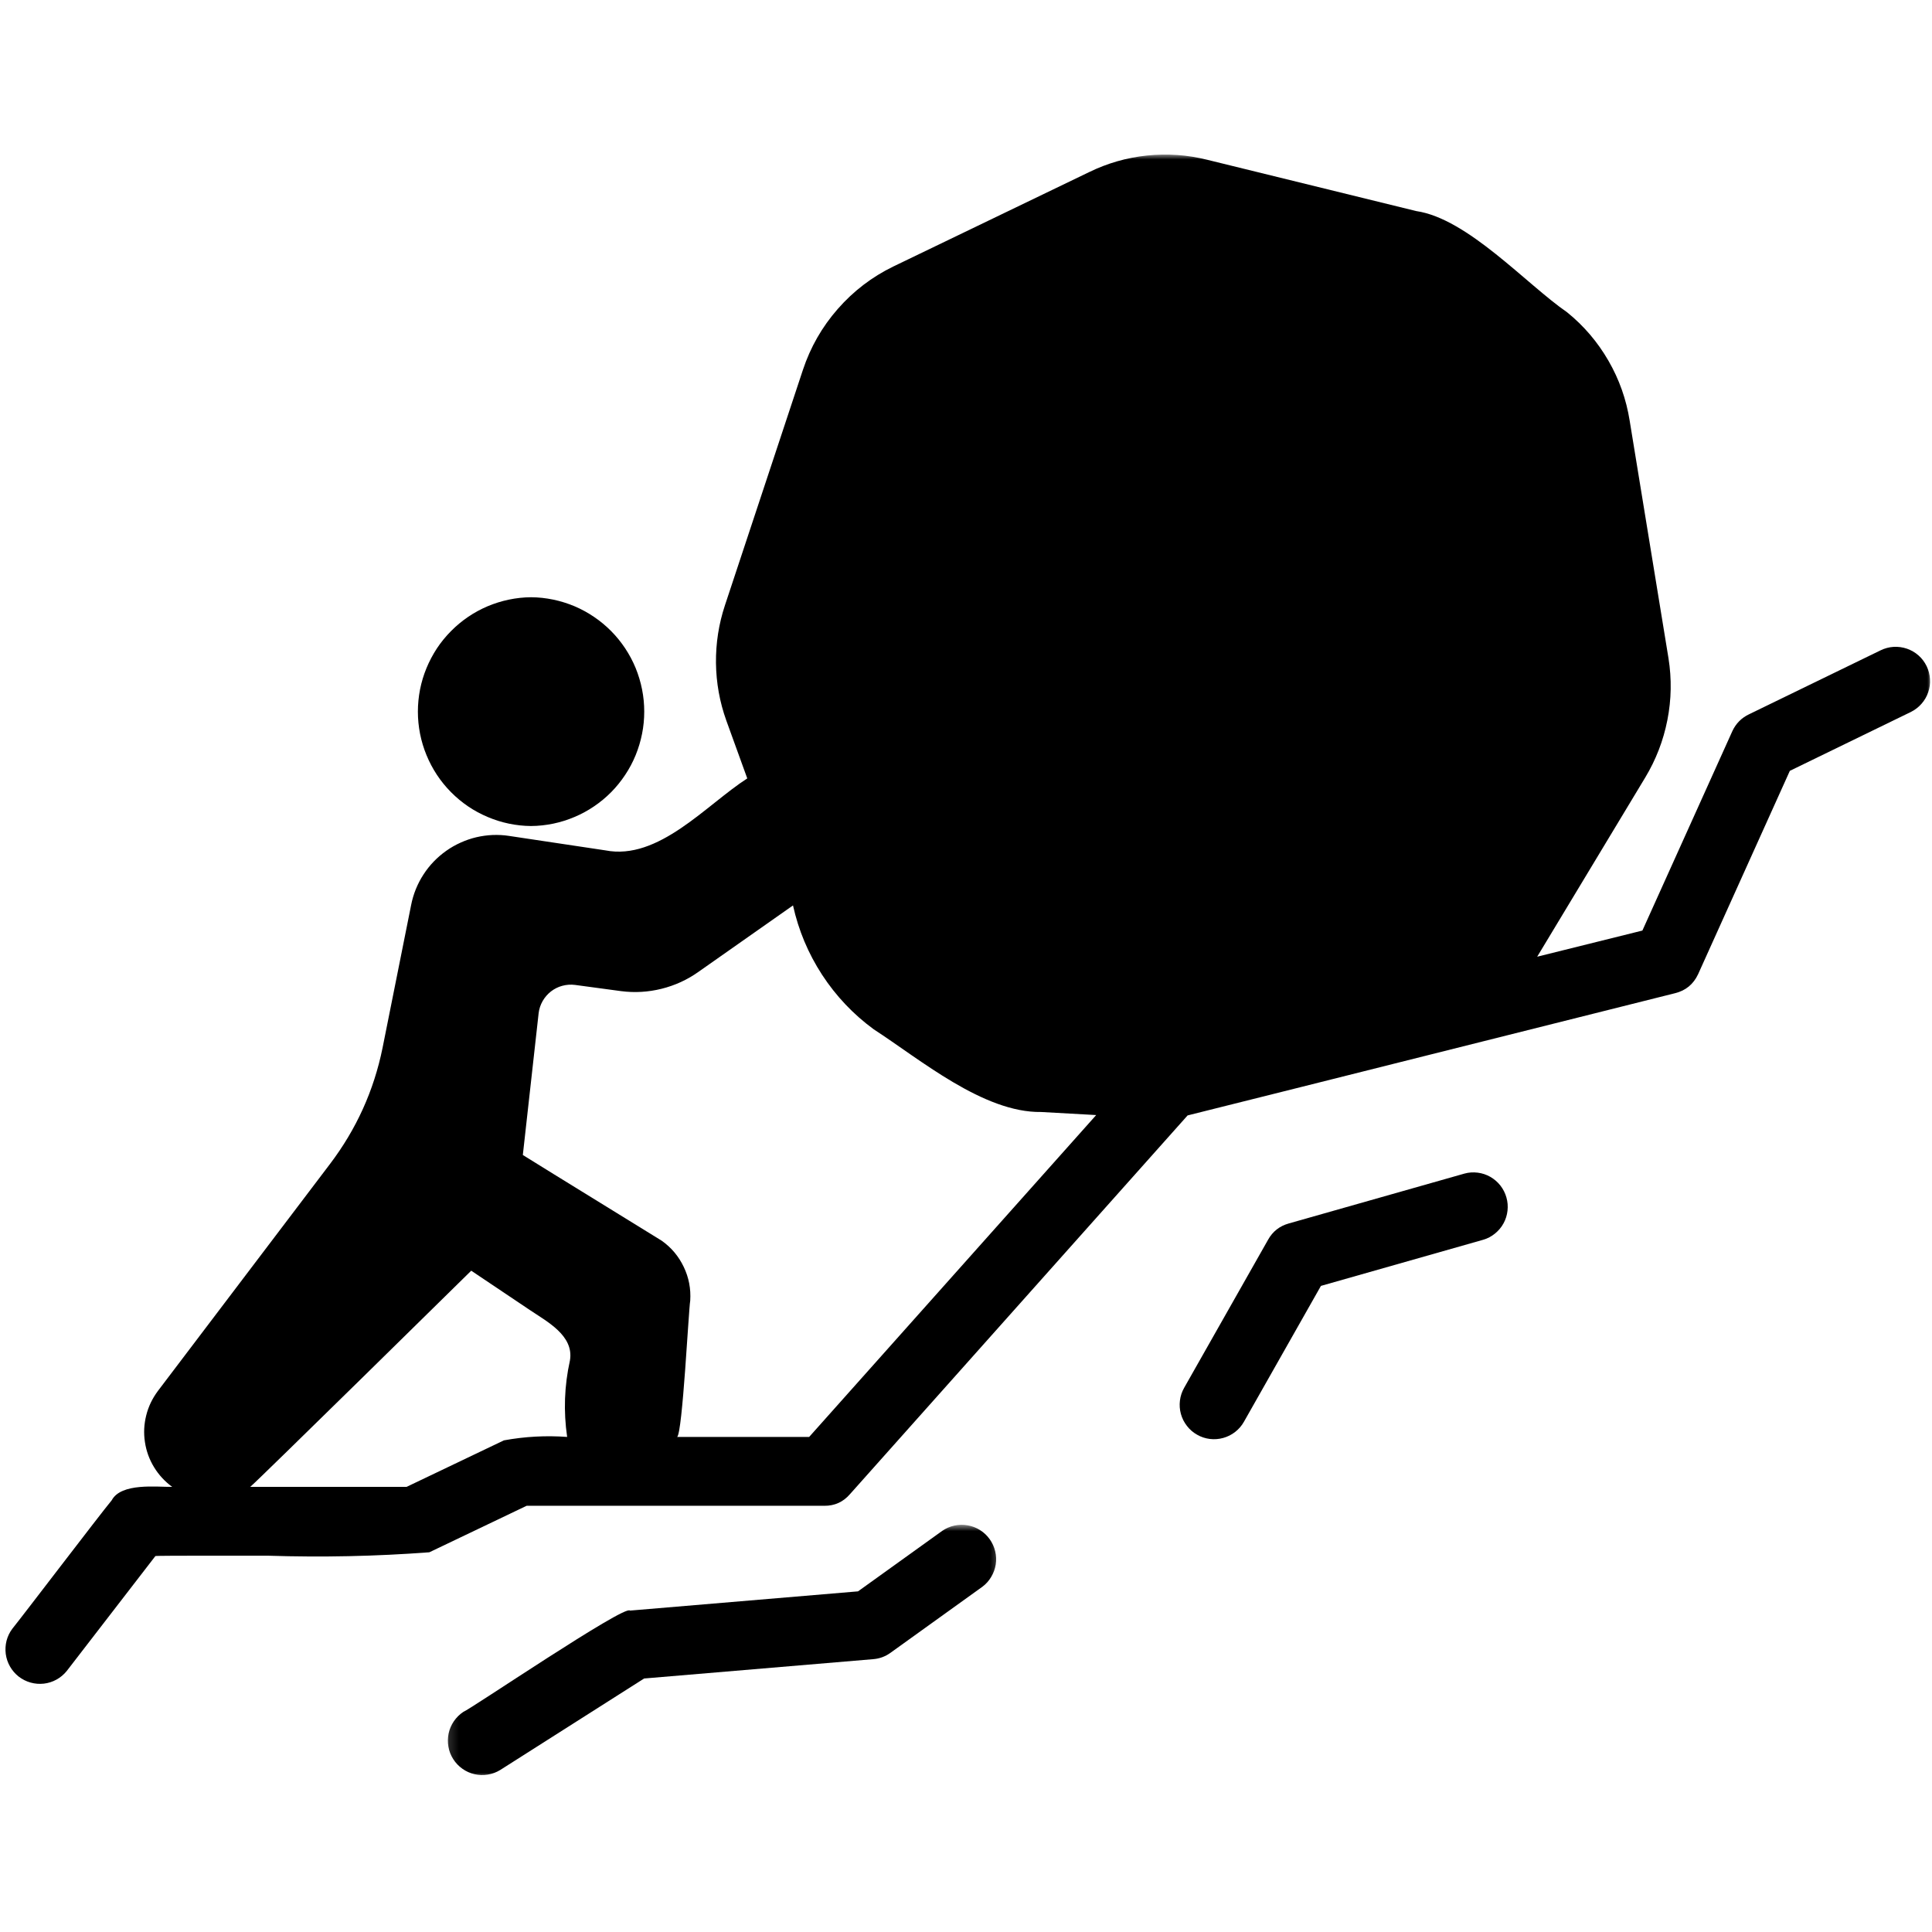 <svg xmlns="http://www.w3.org/2000/svg" fill="none" viewBox="0 0 200 200" height="200" width="200">
<mask height="161" width="200" y="15" x="0" maskUnits="userSpaceOnUse" style="mask-type:luminance" id="mask0_156_716">
<path fill="white" d="M0 15.991H200V175.188H0V15.991Z"></path>
</mask>
<g mask="url(#mask0_156_716)">
<path fill="black" d="M199.446 68.964C199.237 68.535 198.96 68.164 198.605 67.851C198.249 67.537 197.847 67.307 197.403 67.151C196.953 66.999 196.494 66.936 196.023 66.963C195.548 66.994 195.104 67.114 194.675 67.323L181.046 73.949C180.278 74.32 179.708 74.89 179.343 75.663L170.02 96.331L159.129 99.038L170.302 80.508C171.42 78.658 172.189 76.667 172.607 74.54C173.025 72.413 173.061 70.281 172.722 68.144L168.703 43.551C168.353 41.346 167.621 39.271 166.503 37.338C165.385 35.404 163.963 33.732 162.223 32.326C158.006 29.421 151.934 22.627 146.603 21.849L124.969 16.539C122.915 16.027 120.84 15.881 118.734 16.1C116.634 16.32 114.627 16.895 112.73 17.825L92.48 27.586C90.264 28.663 88.347 30.131 86.722 31.986C85.096 33.842 83.9 35.937 83.121 38.278L75.047 62.657C74.404 64.595 74.096 66.591 74.117 68.635C74.143 70.683 74.498 72.669 75.188 74.592L77.357 80.581C73.114 83.309 68.18 89.114 62.662 88.028L52.697 86.533C52.132 86.444 51.563 86.418 50.993 86.439C50.418 86.465 49.854 86.543 49.295 86.674C48.741 86.805 48.202 86.993 47.68 87.228C47.157 87.463 46.661 87.745 46.196 88.075C45.725 88.409 45.292 88.78 44.895 89.193C44.497 89.606 44.147 90.05 43.834 90.536C43.52 91.017 43.259 91.523 43.045 92.051C42.83 92.584 42.668 93.133 42.559 93.692L39.601 108.481C38.702 112.902 36.883 116.905 34.161 120.495L16.331 144.011C16.054 144.387 15.813 144.784 15.609 145.202C15.411 145.626 15.249 146.059 15.139 146.514C15.024 146.964 14.956 147.423 14.93 147.888C14.909 148.354 14.93 148.819 15.003 149.279C15.071 149.744 15.186 150.193 15.343 150.632C15.505 151.071 15.704 151.489 15.949 151.886C16.189 152.283 16.472 152.654 16.785 152.994C17.104 153.339 17.449 153.647 17.825 153.919C16.263 153.95 12.552 153.464 11.565 155.309C10.284 156.856 2.555 167.015 1.28 168.603C0.998 168.974 0.8 169.387 0.679 169.842C0.564 170.297 0.538 170.751 0.596 171.216C0.659 171.681 0.805 172.115 1.04 172.523C1.27 172.925 1.573 173.275 1.939 173.563C2.31 173.845 2.717 174.054 3.167 174.179C3.616 174.305 4.076 174.341 4.541 174.289C5.001 174.237 5.44 174.096 5.848 173.871C6.255 173.646 6.611 173.348 6.903 172.988L16.085 161.084C16.043 161.016 27.785 161.057 27.791 161.047C33.346 161.225 38.901 161.11 44.445 160.692L54.515 155.879H85.331C86.403 155.889 87.296 155.482 87.996 154.666L122.941 115.468C136.664 112.045 159.412 106.312 173.401 102.816C174.504 102.545 175.298 101.891 175.784 100.857L185.284 79.797L197.81 73.704C198.229 73.495 198.594 73.218 198.908 72.862C199.221 72.512 199.451 72.115 199.603 71.671C199.76 71.227 199.822 70.767 199.791 70.302C199.765 69.831 199.65 69.387 199.446 68.964ZM58.711 148.751C56.517 148.589 54.332 148.709 52.164 149.106L42.093 153.919H25.904C26.401 153.564 48.782 131.542 48.782 131.542L54.834 135.603C56.595 136.799 59.443 138.247 58.999 140.839C58.419 143.462 58.325 146.096 58.711 148.751ZM83.764 148.751H70.098C70.657 148.322 71.285 135.556 71.452 134.641C71.53 133.418 71.311 132.258 70.783 131.156C70.255 130.048 69.497 129.144 68.499 128.438C64.935 126.228 57.661 121.77 54.123 119.565L55.759 104.886C55.811 104.436 55.952 104.024 56.172 103.632C56.396 103.24 56.684 102.91 57.034 102.633C57.389 102.362 57.781 102.163 58.215 102.048C58.649 101.933 59.088 101.902 59.532 101.959L64.298 102.602C65.709 102.785 67.109 102.701 68.489 102.357C69.868 102.012 71.144 101.432 72.304 100.606L82.091 93.729C82.661 96.305 83.664 98.698 85.102 100.909C86.544 103.114 88.326 105.001 90.453 106.558C95.213 109.636 101.793 115.201 107.781 115.113L113.477 115.431L83.764 148.751Z"></path>
</g>
<path fill="black" d="M54.975 85.509C55.748 85.504 56.511 85.42 57.269 85.264C58.022 85.107 58.758 84.877 59.469 84.574C60.18 84.276 60.854 83.91 61.491 83.477C62.134 83.043 62.725 82.552 63.268 82.003C63.812 81.454 64.292 80.858 64.721 80.21C65.15 79.568 65.51 78.888 65.803 78.172C66.095 77.456 66.315 76.72 66.466 75.962C66.618 75.204 66.691 74.441 66.691 73.668C66.691 72.894 66.618 72.126 66.466 71.368C66.315 70.611 66.095 69.874 65.803 69.158C65.51 68.447 65.15 67.768 64.721 67.12C64.292 66.477 63.812 65.881 63.268 65.333C62.725 64.784 62.134 64.293 61.491 63.859C60.854 63.425 60.18 63.059 59.469 62.756C58.758 62.459 58.022 62.229 57.269 62.072C56.511 61.915 55.748 61.831 54.975 61.826C54.202 61.831 53.439 61.915 52.686 62.072C51.928 62.229 51.197 62.459 50.486 62.756C49.775 63.059 49.096 63.425 48.458 63.859C47.821 64.293 47.23 64.784 46.687 65.333C46.143 65.881 45.657 66.477 45.229 67.12C44.806 67.768 44.445 68.447 44.152 69.158C43.855 69.874 43.635 70.611 43.483 71.368C43.337 72.126 43.259 72.894 43.259 73.668C43.259 74.441 43.337 75.204 43.483 75.962C43.635 76.72 43.855 77.456 44.152 78.172C44.445 78.888 44.806 79.568 45.229 80.21C45.657 80.858 46.143 81.454 46.687 82.003C47.23 82.552 47.821 83.043 48.458 83.477C49.096 83.91 49.775 84.276 50.486 84.574C51.197 84.877 51.928 85.107 52.686 85.264C53.439 85.42 54.202 85.504 54.975 85.509Z"></path>
<path fill="black" d="M151.604 121.488L133.398 126.657C132.462 126.923 131.752 127.477 131.276 128.329L122.586 143.661C122.351 144.074 122.204 144.513 122.147 144.983C122.089 145.448 122.121 145.913 122.246 146.368C122.372 146.823 122.581 147.241 122.873 147.612C123.161 147.988 123.511 148.291 123.924 148.521C124.331 148.756 124.775 148.903 125.241 148.96C125.711 149.018 126.171 148.981 126.625 148.856C127.08 148.73 127.498 148.521 127.869 148.229C128.24 147.941 128.543 147.586 128.773 147.178L136.742 133.116L153.543 128.339C153.993 128.209 154.395 127.994 154.761 127.697C155.121 127.404 155.419 127.054 155.644 126.641C155.869 126.233 156.005 125.794 156.057 125.329C156.109 124.864 156.072 124.404 155.942 123.955C155.816 123.505 155.607 123.098 155.32 122.727C155.033 122.361 154.682 122.063 154.28 121.828C153.872 121.598 153.439 121.452 152.974 121.394C152.508 121.337 152.054 121.363 151.604 121.488Z"></path>
<mask height="28" width="58" y="157" x="46" maskUnits="userSpaceOnUse" style="mask-type:luminance" id="mask1_156_716">
<path fill="white" d="M46.153 157.797H103.678V184.009H46.153V157.797Z"></path>
</mask>
<g mask="url(#mask1_156_716)">
<path fill="black" d="M97.543 158.472L88.822 164.737L65.212 166.728C64.721 166.065 48.698 176.945 47.967 177.211C47.58 177.472 47.251 177.791 46.984 178.178C46.723 178.565 46.54 178.988 46.441 179.442C46.347 179.902 46.336 180.357 46.42 180.822C46.498 181.282 46.666 181.71 46.916 182.102C47.167 182.5 47.486 182.829 47.867 183.1C48.249 183.372 48.667 183.56 49.122 183.665C49.576 183.769 50.036 183.785 50.496 183.707C50.956 183.634 51.384 183.472 51.787 183.226L66.68 173.757L90.4 171.755C91.053 171.703 91.644 171.484 92.177 171.102L101.693 164.262C102.064 163.985 102.372 163.645 102.607 163.243C102.848 162.845 103.004 162.417 103.078 161.952C103.146 161.492 103.13 161.037 103.02 160.583C102.91 160.128 102.722 159.71 102.45 159.334C102.179 158.952 101.844 158.639 101.452 158.393C101.055 158.142 100.627 157.98 100.172 157.902C99.712 157.818 99.252 157.829 98.798 157.928C98.343 158.027 97.925 158.21 97.543 158.472Z"></path>
</g>
</svg>
